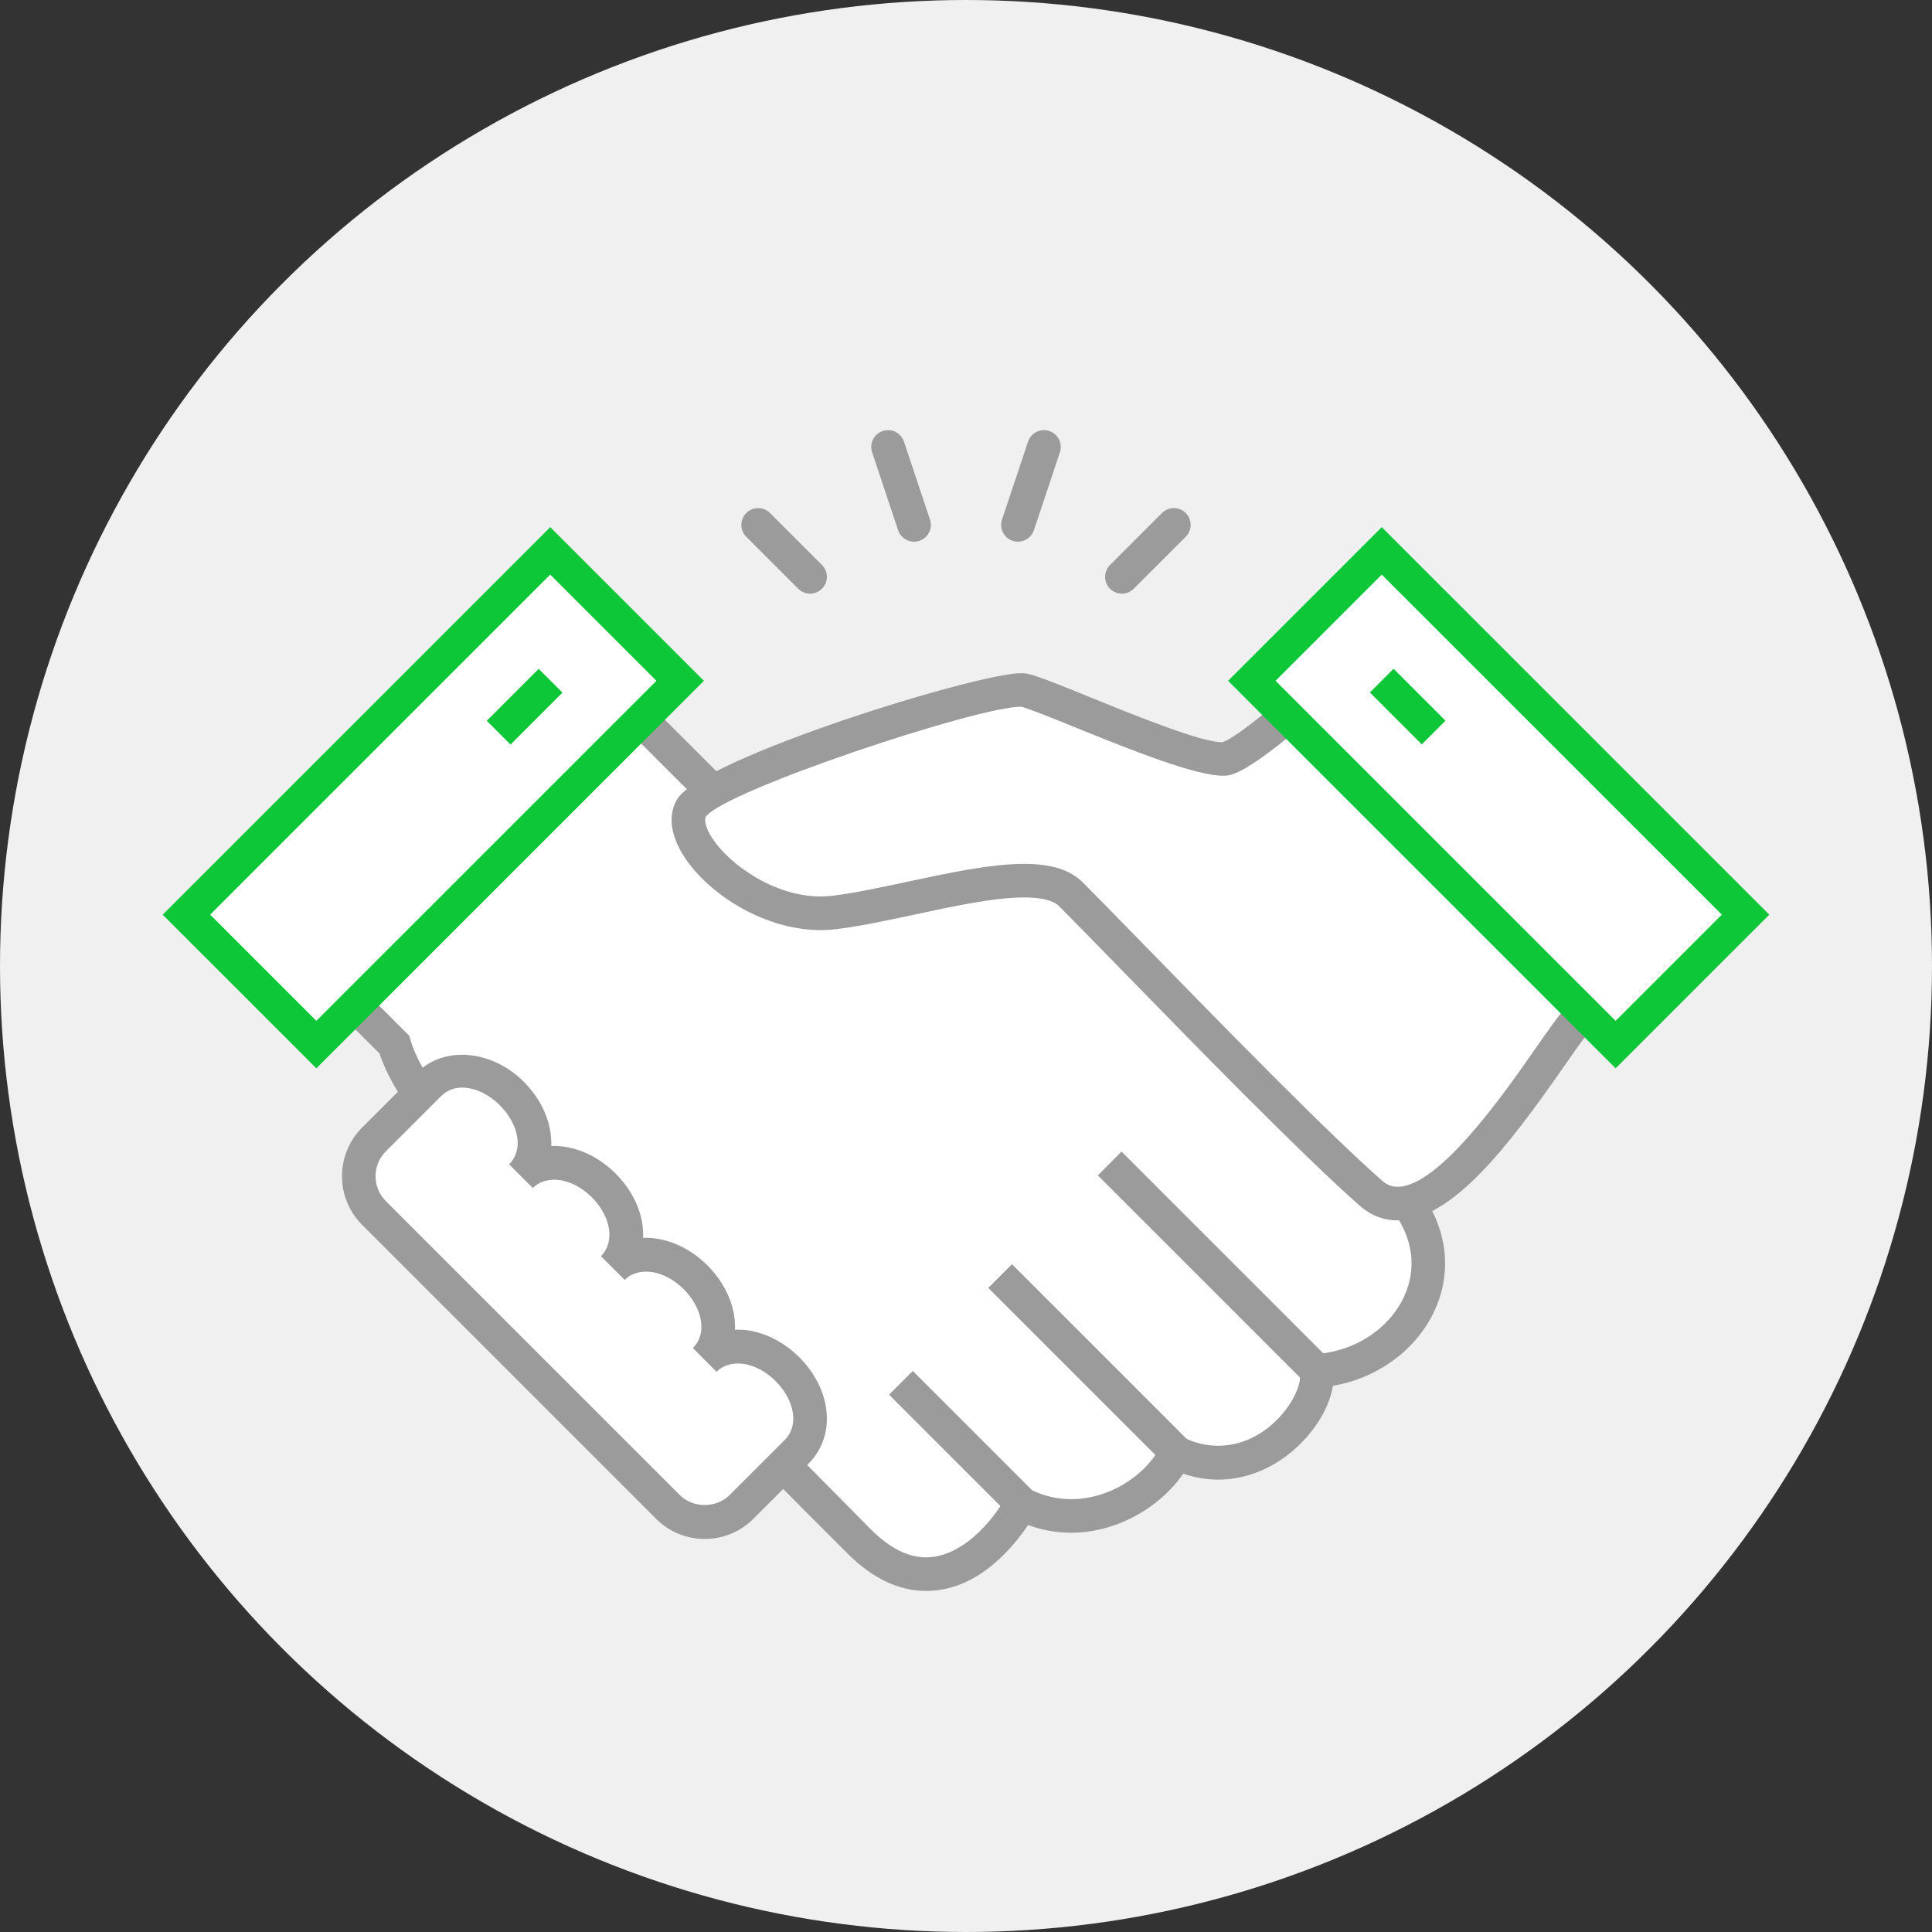 <?xml version="1.0" encoding="utf-8"?>
<!-- Generator: Adobe Illustrator 16.0.0, SVG Export Plug-In . SVG Version: 6.00 Build 0)  -->
<!DOCTYPE svg PUBLIC "-//W3C//DTD SVG 1.1//EN" "http://www.w3.org/Graphics/SVG/1.1/DTD/svg11.dtd">
<svg version="1.1" id="Layer_1" xmlns="http://www.w3.org/2000/svg" xmlns:xlink="http://www.w3.org/1999/xlink" x="0px" y="0px"
	 width="100px" height="100px" viewBox="0 0 100 100" enable-background="new 0 0 100 100" xml:space="preserve">
<rect x="0" y="0" width="100" height="100" fill="#333333" stroke="none"/>
<g>
	<g>
		<g>
			<circle fill="#F0F0F0" cx="50" cy="50" r="50"/>
		</g>
	</g>
	<g>
		<g>
			<g>
				<path fill="#FFFFFF" d="M72.775,62.141l-18.74-18.832H39.241l-10.76-10.76L13.685,47.343l6.725,6.725
					c0.579,1.982,2.453,4.221,3.579,5.016l18.222,18.439l2.277,2.277c3.475,3.475,6.719,0.918,8.392-1.965
					c3.183,1.643,6.741-0.172,8.007-2.648c4.027,1.99,7.555-2.129,7.266-4.236C72.504,70.693,75.762,66.139,72.775,62.141z"/>
				<path fill="#9B9B9B" d="M47.938,82.346c-1.416,0-2.783-0.648-4.065-1.932l-2.277-2.277L23.422,59.746
					c-1.187-0.869-3.075-3.084-3.778-5.215l-7.188-7.188L28.48,31.32l11.12,11.12h14.796l19.076,19.179
					c1.438,1.928,1.721,4.197,0.775,6.23c-0.941,2.027-2.953,3.49-5.254,3.879c-0.14,0.861-0.609,1.799-1.344,2.641
					c-1.229,1.408-2.902,2.217-4.592,2.217l0,0c-0.609,0-1.217-0.104-1.813-0.309c-1.267,1.832-3.541,3.057-5.794,3.057
					c-0.77,0-1.518-0.133-2.234-0.4C52.29,80.303,50.482,82.346,47.938,82.346z M14.915,47.343l6.268,6.268l0.062,0.213
					c0.514,1.764,2.237,3.838,3.246,4.549l0.117,0.1l20.495,20.713c0.944,0.943,1.898,1.422,2.835,1.422
					c1.458,0,3.024-1.199,4.191-3.207l0.414-0.715l0.735,0.379c0.685,0.354,1.416,0.531,2.173,0.531c1.9,0,3.818-1.152,4.662-2.803
					l0.391-0.764l0.768,0.379c1.76,0.869,3.717,0.367,5.068-1.182c0.74-0.85,1.012-1.713,0.951-2.158l-0.127-0.93l0.938-0.057
					c1.992-0.117,3.787-1.281,4.57-2.965c0.67-1.439,0.471-3.004-0.557-4.408L53.674,44.178H38.881l-10.4-10.399L14.915,47.343z"/>
			</g>
			<g>
				<path fill="#FFFFFF" d="M70.174,33.893c0,0-5.479,5.188-6.724,5.381c-1.626,0.253-8.919-3.172-10.391-3.539
					c-1.474-0.366-16.167,4.301-17.258,6.07c-1.091,1.77,3.247,5.951,7.427,5.42c4.179-0.533,10.384-2.754,12.193-0.945
					c2.932,2.933,11.486,11.906,15.529,15.472c3.389,2.994,9.166-7.268,10.629-8.881c0,0,2.689-1.951,4.582-3.339L70.174,33.893z"/>
				<path fill="#9B9B9B" d="M72.332,63.166L72.332,63.166c-0.727,0-1.385-0.258-1.957-0.762c-3.011-2.658-8.385-8.166-12.31-12.189
					c-1.349-1.383-2.494-2.558-3.258-3.321c-0.29-0.289-0.911-0.442-1.799-0.442c-1.532,0-3.613,0.446-5.626,0.877
					c-1.377,0.295-2.801,0.601-4.044,0.759c-3.399,0.435-6.88-1.848-8.107-4.047c-0.561-1.004-0.621-1.96-0.169-2.691
					c1.31-2.125,15.5-6.504,17.778-6.504c0.164,0,0.305,0.015,0.43,0.046c0.553,0.138,1.686,0.599,3.121,1.183
					c2.296,0.934,5.767,2.345,6.865,2.345c0.758-0.19,3.858-2.825,6.32-5.156l0.607-0.575l17.32,16.94l-0.828,0.605
					c-1.703,1.248-4.051,2.953-4.508,3.285c-0.264,0.311-0.705,0.945-1.213,1.676C78.148,59.227,75.17,63.166,72.332,63.166z
					 M53.009,44.713c1.397,0,2.388,0.312,3.028,0.952c0.768,0.768,1.918,1.947,3.273,3.336c3.904,4.002,9.253,9.485,12.215,12.1
					c0.252,0.223,0.51,0.326,0.807,0.326c0,0,0,0,0.002,0c2.164,0,5.561-4.883,7.193-7.229c0.627-0.898,1.078-1.549,1.408-1.912
					l0.133-0.119c0.002-0.002,1.992-1.445,3.754-2.732l-14.66-14.339c-1.93,1.797-5.356,4.847-6.579,5.036
					c-1.167,0.179-4.09-0.922-7.848-2.449c-1.262-0.514-2.453-0.998-2.886-1.105c-2.289,0.005-15.296,4.331-16.314,5.691
					c-0.07,0.114-0.061,0.432,0.214,0.923c0.812,1.456,3.578,3.522,6.37,3.17c1.169-0.149,2.496-0.434,3.899-0.734
					C49.12,45.179,51.293,44.713,53.009,44.713z"/>
			</g>
			<g>
				<g>
					
						<rect x="45.338" y="73.844" transform="matrix(0.707 0.707 -0.707 0.707 67.4 -13.301)" fill="#9B9B9B" width="8.836" height="1.738"/>
				</g>
				<g>
					
						<rect x="49.868" y="69.755" transform="matrix(0.707 0.707 -0.707 0.707 66.44 -19.14)" fill="#9B9B9B" width="12.91" height="1.737"/>
				</g>
				<g>
					
						<rect x="55.216" y="64.722" transform="matrix(0.707 0.707 -0.707 0.707 64.772 -25.191)" fill="#9B9B9B" width="15.156" height="1.739"/>
				</g>
			</g>
			<g>
				<g>
					
						<rect x="72.817" y="27.976" transform="matrix(0.707 -0.707 0.707 0.707 -6.476 66.949)" fill="#FFFFFF" width="9.51" height="26.629"/>
					<path fill="#0EC738" d="M83.625,55.297l-20.06-20.058l7.954-7.954L91.58,47.343L83.625,55.297z M66.024,35.239l17.601,17.599
						l5.496-5.495l-17.602-17.6L66.024,35.239z"/>
				</g>
				<g>
					<line fill="#FFFFFF" x1="71.52" y1="35.239" x2="74.209" y2="37.928"/>
					
						<rect x="70.964" y="35.715" transform="matrix(0.707 0.707 -0.707 0.707 47.21 -40.808)" fill="#0EC738" width="3.803" height="1.737"/>
				</g>
			</g>
			<g>
				<g>
					
						<rect x="17.672" y="27.976" transform="matrix(-0.707 -0.707 0.707 -0.707 9.091 86.347)" fill="#FFFFFF" width="9.511" height="26.629"/>
					<path fill="#0EC738" d="M16.375,55.297L8.42,47.343l20.06-20.059l7.955,7.954L16.375,55.297z M10.879,47.343l5.496,5.495
						l17.601-17.599l-5.496-5.495L10.879,47.343z"/>
				</g>
				<g>
					<line fill="#FFFFFF" x1="28.48" y1="35.239" x2="25.79" y2="37.928"/>
					
						<rect x="26.266" y="34.681" transform="matrix(0.707 0.707 -0.707 0.707 33.834 -8.47)" fill="#0EC738" width="1.739" height="3.804"/>
				</g>
			</g>
			<g>
				<path fill="#FFFFFF" d="M34.574,78c1.051,1.049,2.754,1.049,3.804,0l2.853-2.854c1.125-1.125,0.838-2.967-0.476-4.279
					c-1.312-1.312-3.154-1.6-4.279-0.477c1.125-1.123,0.837-2.965-0.475-4.277c-1.313-1.314-3.154-1.604-4.28-0.477
					c1.126-1.127,0.837-2.969-0.475-4.281c-1.313-1.312-3.154-1.6-4.28-0.475c1.126-1.125,0.838-2.967-0.475-4.279
					c-1.314-1.314-3.154-1.602-4.28-0.477l-2.853,2.854c-1.051,1.051-1.051,2.754,0,3.805L34.574,78z"/>
				<path fill="#9B9B9B" d="M36.476,79.656c-0.951,0-1.844-0.369-2.517-1.041L18.743,63.398c-1.388-1.389-1.388-3.646,0-5.035
					l2.853-2.852c1.393-1.393,3.864-1.17,5.51,0.477c0.782,0.781,1.279,1.746,1.4,2.717c0.025,0.207,0.034,0.41,0.026,0.611
					c1.151-0.045,2.379,0.475,3.329,1.424c0.991,0.992,1.475,2.205,1.426,3.33c1.152-0.043,2.38,0.477,3.33,1.428
					c0.781,0.781,1.278,1.746,1.399,2.717c0.026,0.207,0.034,0.412,0.026,0.611c1.146-0.051,2.38,0.477,3.329,1.426
					c0.782,0.781,1.279,1.746,1.4,2.717c0.133,1.07-0.195,2.062-0.925,2.793l-2.853,2.852
					C38.321,79.285,37.427,79.656,36.476,79.656z M23.927,56.295c-0.437,0-0.807,0.15-1.102,0.445l-2.853,2.852
					c-0.71,0.711-0.71,1.867,0,2.578l15.216,15.215c0.688,0.686,1.888,0.686,2.575,0l2.853-2.852
					c0.439-0.439,0.476-0.977,0.429-1.35c-0.074-0.588-0.395-1.193-0.904-1.701c-0.976-0.977-2.315-1.213-3.051-0.477l-1.229-1.23
					c0.438-0.438,0.475-0.973,0.428-1.346c-0.073-0.588-0.395-1.193-0.904-1.703c-0.975-0.975-2.314-1.213-3.051-0.477l-1.229-1.229
					c0.734-0.734,0.53-2.045-0.475-3.051c-0.975-0.975-2.314-1.213-3.051-0.475l-1.229-1.229c0.439-0.439,0.476-0.977,0.429-1.348
					c-0.073-0.59-0.394-1.193-0.904-1.703C25.291,56.631,24.58,56.295,23.927,56.295z"/>
			</g>
			<g>
				<g>
					<path fill="#9B9B9B" d="M41.931,30.727c-0.223,0-0.445-0.085-0.615-0.255l-2.69-2.689c-0.339-0.339-0.339-0.89,0-1.229
						c0.34-0.34,0.89-0.34,1.229,0l2.69,2.689c0.339,0.339,0.339,0.89,0,1.229C42.375,30.642,42.153,30.727,41.931,30.727z"/>
				</g>
				<g>
					<path fill="#9B9B9B" d="M47.311,28.038c-0.364,0-0.703-0.229-0.825-0.594L45.14,23.41c-0.152-0.456,0.094-0.948,0.55-1.1
						c0.457-0.155,0.948,0.094,1.1,0.549l1.346,4.034c0.152,0.456-0.094,0.948-0.55,1.1C47.494,28.024,47.401,28.038,47.311,28.038z
						"/>
				</g>
				<g>
					<path fill="#9B9B9B" d="M52.689,28.038c-0.091,0-0.184-0.014-0.274-0.045c-0.456-0.151-0.702-0.644-0.55-1.1l1.346-4.034
						c0.152-0.455,0.645-0.704,1.1-0.549c0.455,0.151,0.701,0.644,0.55,1.1l-1.346,4.034C53.393,27.808,53.054,28.038,52.689,28.038
						z"/>
				</g>
				<g>
					<path fill="#9B9B9B" d="M58.07,30.727c-0.223,0-0.445-0.085-0.615-0.255c-0.34-0.339-0.34-0.89,0-1.229l2.689-2.689
						c0.34-0.34,0.891-0.34,1.23,0c0.339,0.339,0.339,0.89,0,1.229l-2.69,2.689C58.515,30.642,58.293,30.727,58.07,30.727z"/>
				</g>
			</g>
		</g>
	</g>
</g>
</svg>
